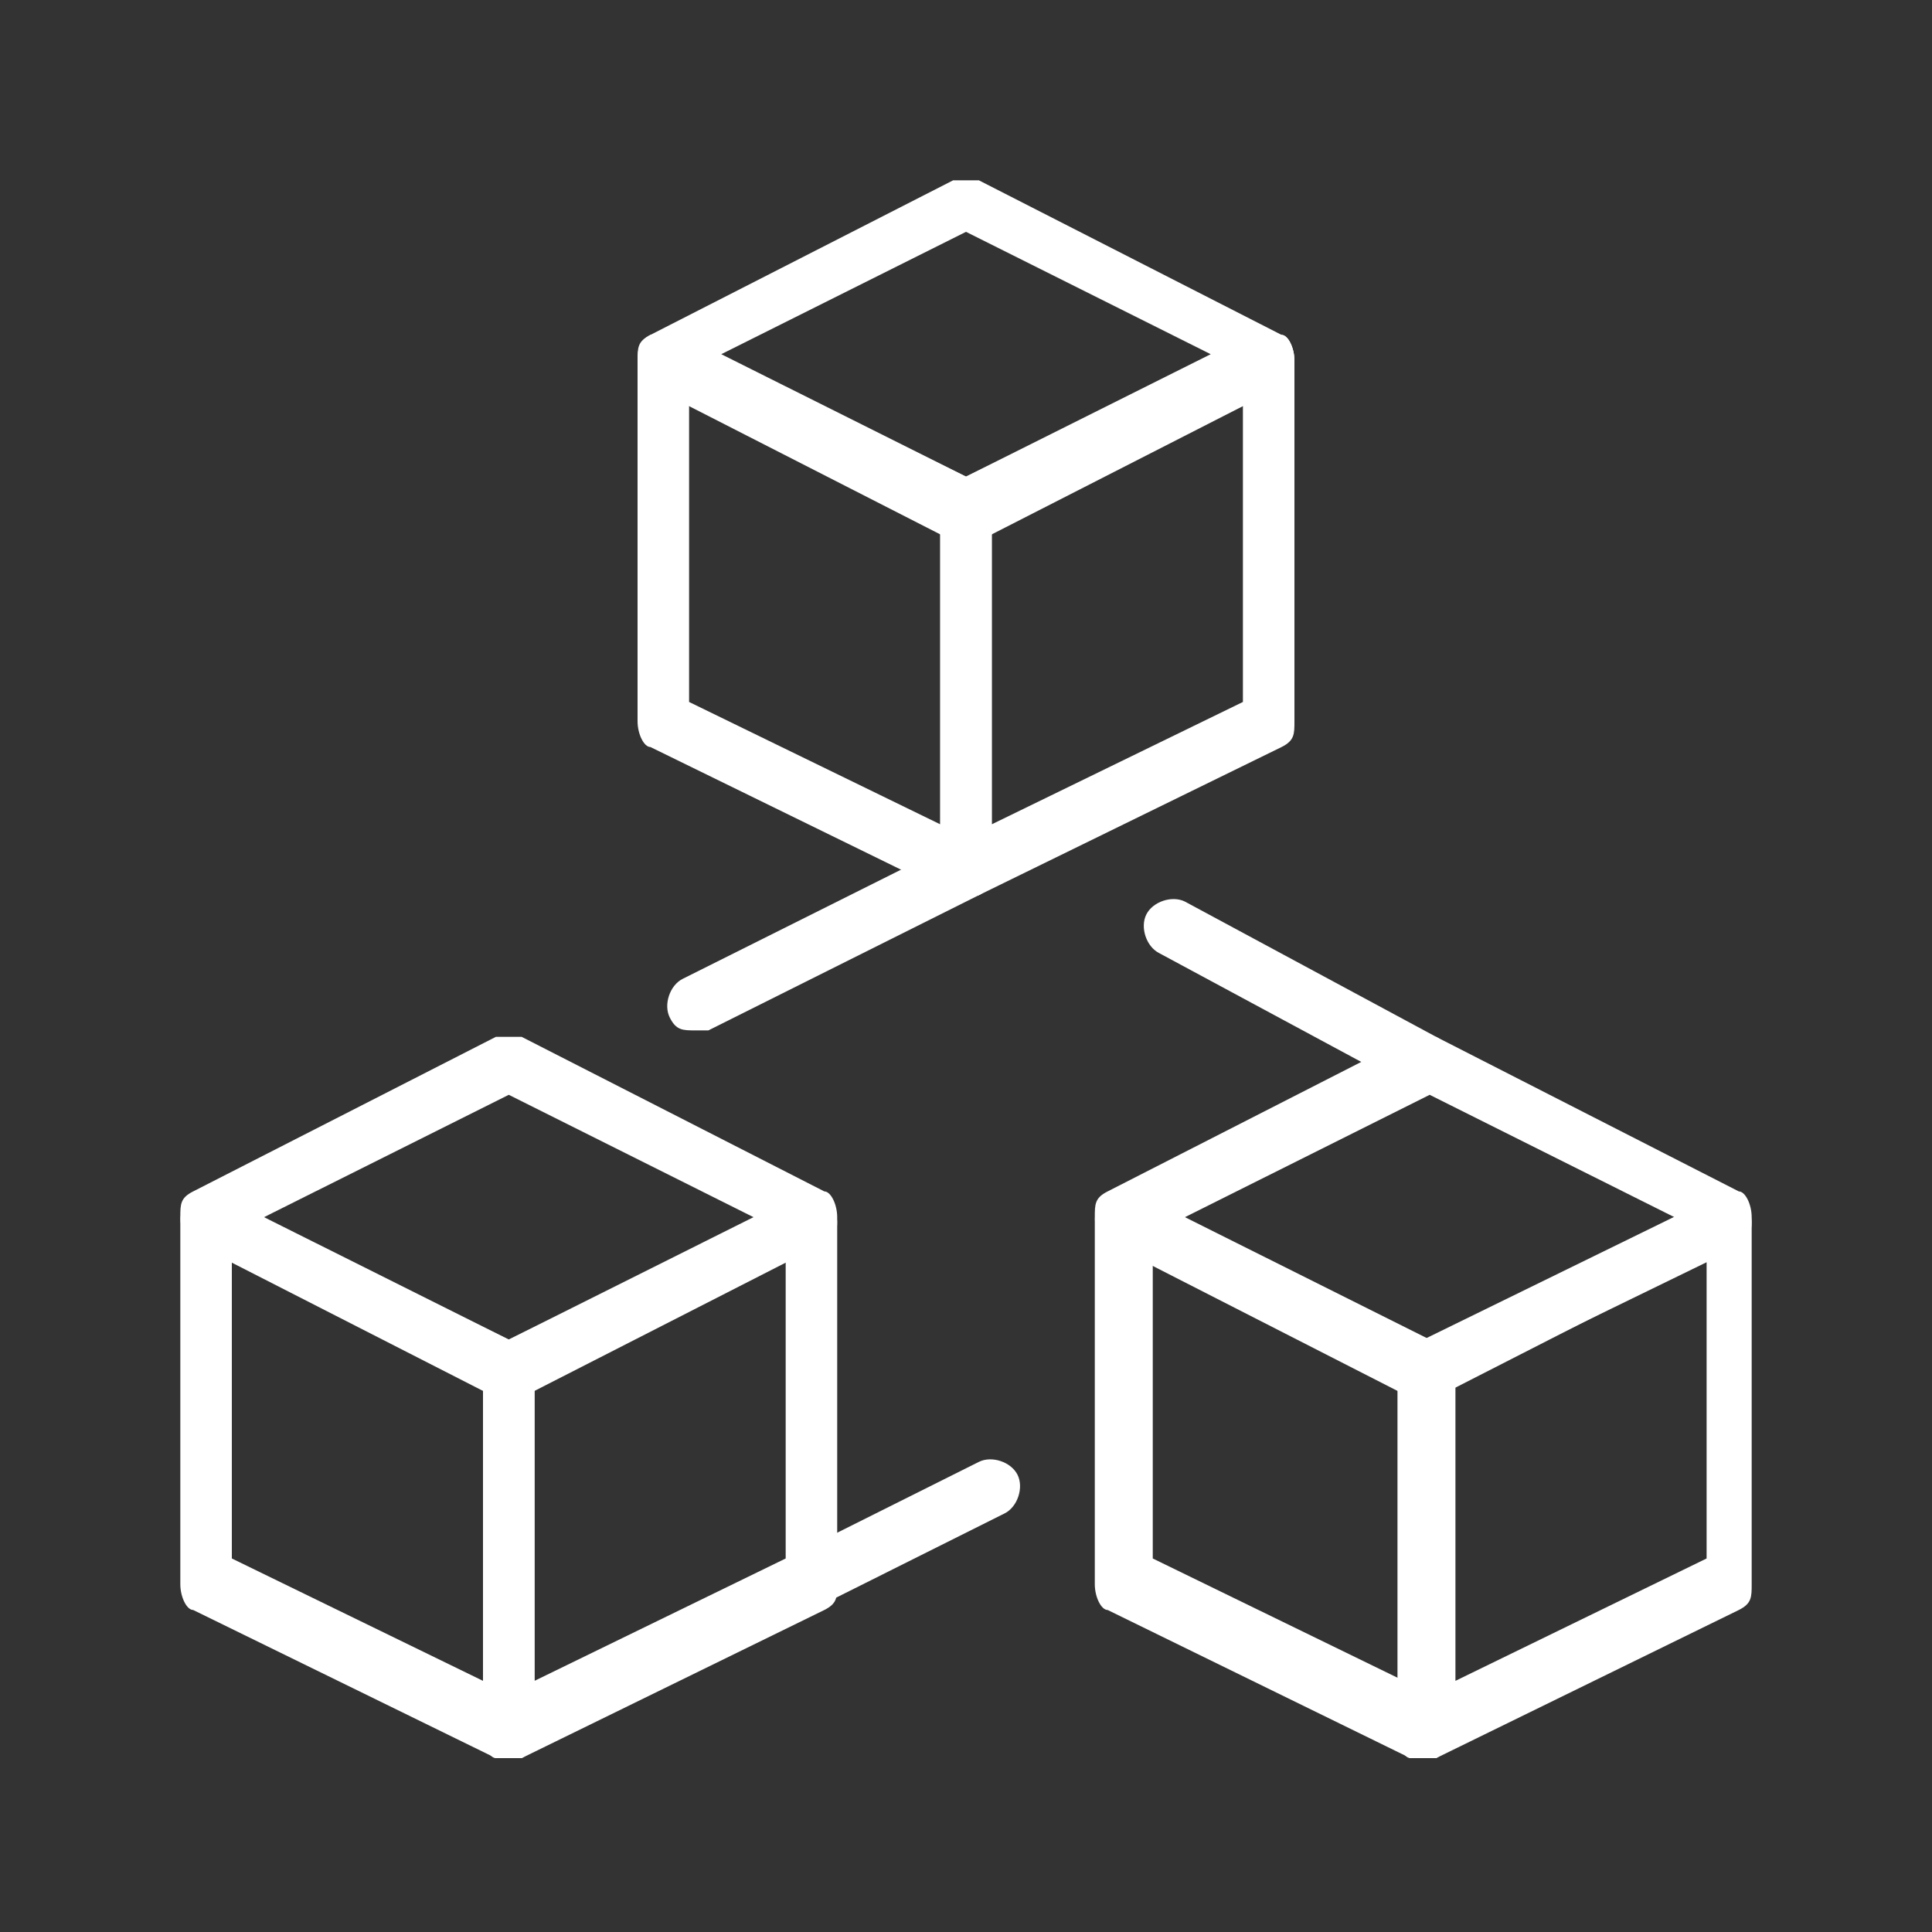 <svg xmlns="http://www.w3.org/2000/svg" id="Layer_1" viewBox="0 0 30 30"><rect x="0" y="0" width="30" height="30" fill="#333333" stroke="none"/><defs><style>      .st0 {        fill: #fff;      }    </style></defs><g><path class="st0" d="M15,13.9c0,0-.1,0-.2,0l-4.7-2.3c-.1,0-.2-.2-.2-.4v-5.6c0-.1,0-.3.2-.4.1,0,.3,0,.4,0l4.7,2.3c.1,0,.2.2.2.4v5.6c0,.1,0,.3-.2.4,0,0-.1,0-.2,0ZM10.7,10.9l3.9,1.9v-4.6l-3.9-1.9v4.6Z"></path><path class="st0" d="M15,13.9c0,0-.2,0-.2,0-.1,0-.2-.2-.2-.4v-5.6c0-.2,0-.3.2-.4l4.7-2.3c.1,0,.3,0,.4,0,.1,0,.2.2.2.4v5.6c0,.2,0,.3-.2.4l-4.7,2.3c0,0-.1,0-.2,0ZM15.4,8.2v4.6l3.9-1.9v-4.6l-3.9,1.9ZM19.7,11.2h0,0Z"></path><path class="st0" d="M15,8.4c0,0-.1,0-.2,0l-4.7-2.4c-.1,0-.2-.2-.2-.4s0-.3.2-.4l4.7-2.4c.1,0,.3,0,.4,0l4.7,2.4c.1,0,.2.2.2.4s0,.3-.2.4l-4.7,2.4c0,0-.1,0-.2,0ZM11.2,5.5l3.8,1.9,3.8-1.9-3.8-1.9-3.8,1.9Z"></path></g><g><g><path class="st0" d="M7.9,27.3c0,0-.1,0-.2,0l-4.7-2.3c-.1,0-.2-.2-.2-.4v-5.6c0-.1,0-.3.2-.4.1,0,.3,0,.4,0l4.7,2.3c.1,0,.2.2.2.4v5.6c0,.1,0,.3-.2.4,0,0-.1,0-.2,0ZM3.6,24.2l3.9,1.9v-4.6l-3.9-1.9v4.6Z"></path><path class="st0" d="M7.9,27.3c0,0-.2,0-.2,0-.1,0-.2-.2-.2-.4v-5.6c0-.2,0-.3.2-.4l4.7-2.3c.1,0,.3,0,.4,0,.1,0,.2.2.2.4v5.6c0,.2,0,.3-.2.4l-4.7,2.3c0,0-.1,0-.2,0ZM8.3,21.5v4.6l3.9-1.9v-4.6l-3.9,1.9ZM12.6,24.5h0,0Z"></path><path class="st0" d="M7.9,21.7c0,0-.1,0-.2,0l-4.7-2.4c-.1,0-.2-.2-.2-.4s0-.3.2-.4l4.7-2.4c.1,0,.3,0,.4,0l4.7,2.4c.1,0,.2.2.2.4s0,.3-.2.4l-4.7,2.4c0,0-.1,0-.2,0ZM4.1,18.9l3.8,1.9,3.8-1.9-3.8-1.9-3.8,1.9Z"></path></g><g><path class="st0" d="M22.1,27.3c0,0-.1,0-.2,0l-4.7-2.3c-.1,0-.2-.2-.2-.4v-5.6c0-.1,0-.3.2-.4.1,0,.3,0,.4,0l4.7,2.3c.1,0,.2.2.2.4v5.6c0,.1,0,.3-.2.4,0,0-.1,0-.2,0ZM17.9,24.2l3.9,1.9v-4.6l-3.9-1.9v4.6Z"></path><path class="st0" d="M22.1,27.3c0,0-.2,0-.2,0-.1,0-.2-.2-.2-.4v-5.6c0-.2,0-.3.2-.4l4.7-2.3c.1,0,.3,0,.4,0,.1,0,.2.2.2.4v5.6c0,.2,0,.3-.2.4l-4.7,2.3c0,0-.1,0-.2,0ZM22.6,21.5v4.6l3.9-1.9v-4.6l-3.9,1.9ZM26.8,24.5h0,0Z"></path><path class="st0" d="M22.1,21.7c0,0-.1,0-.2,0l-4.7-2.4c-.1,0-.2-.2-.2-.4s0-.3.2-.4l4.7-2.4c.1,0,.3,0,.4,0l4.7,2.4c.1,0,.2.2.2.4s0,.3-.2.4l-4.7,2.4c0,0-.1,0-.2,0ZM18.4,18.9l3.8,1.9,3.8-1.9-3.8-1.9-3.8,1.9Z"></path></g></g><g><path class="st0" d="M10.8,16c-.2,0-.3,0-.4-.2-.1-.2,0-.5.2-.6l4.2-2.1c.2-.1.5,0,.6.2.1.2,0,.5-.2.6l-4.2,2.1c0,0-.1,0-.2,0Z"></path><path class="st0" d="M22.1,16.9c0,0-.1,0-.2,0l-3.9-2.1c-.2-.1-.3-.4-.2-.6.1-.2.4-.3.6-.2l3.9,2.1c.2.1.3.4.2.6,0,.1-.2.2-.4.2Z"></path></g><path class="st0" d="M12.6,24.9c-.2,0-.3,0-.4-.2-.1-.2,0-.5.2-.6l2.8-1.4c.2-.1.5,0,.6.2.1.2,0,.5-.2.6l-2.8,1.4c0,0-.1,0-.2,0Z"></path></svg>